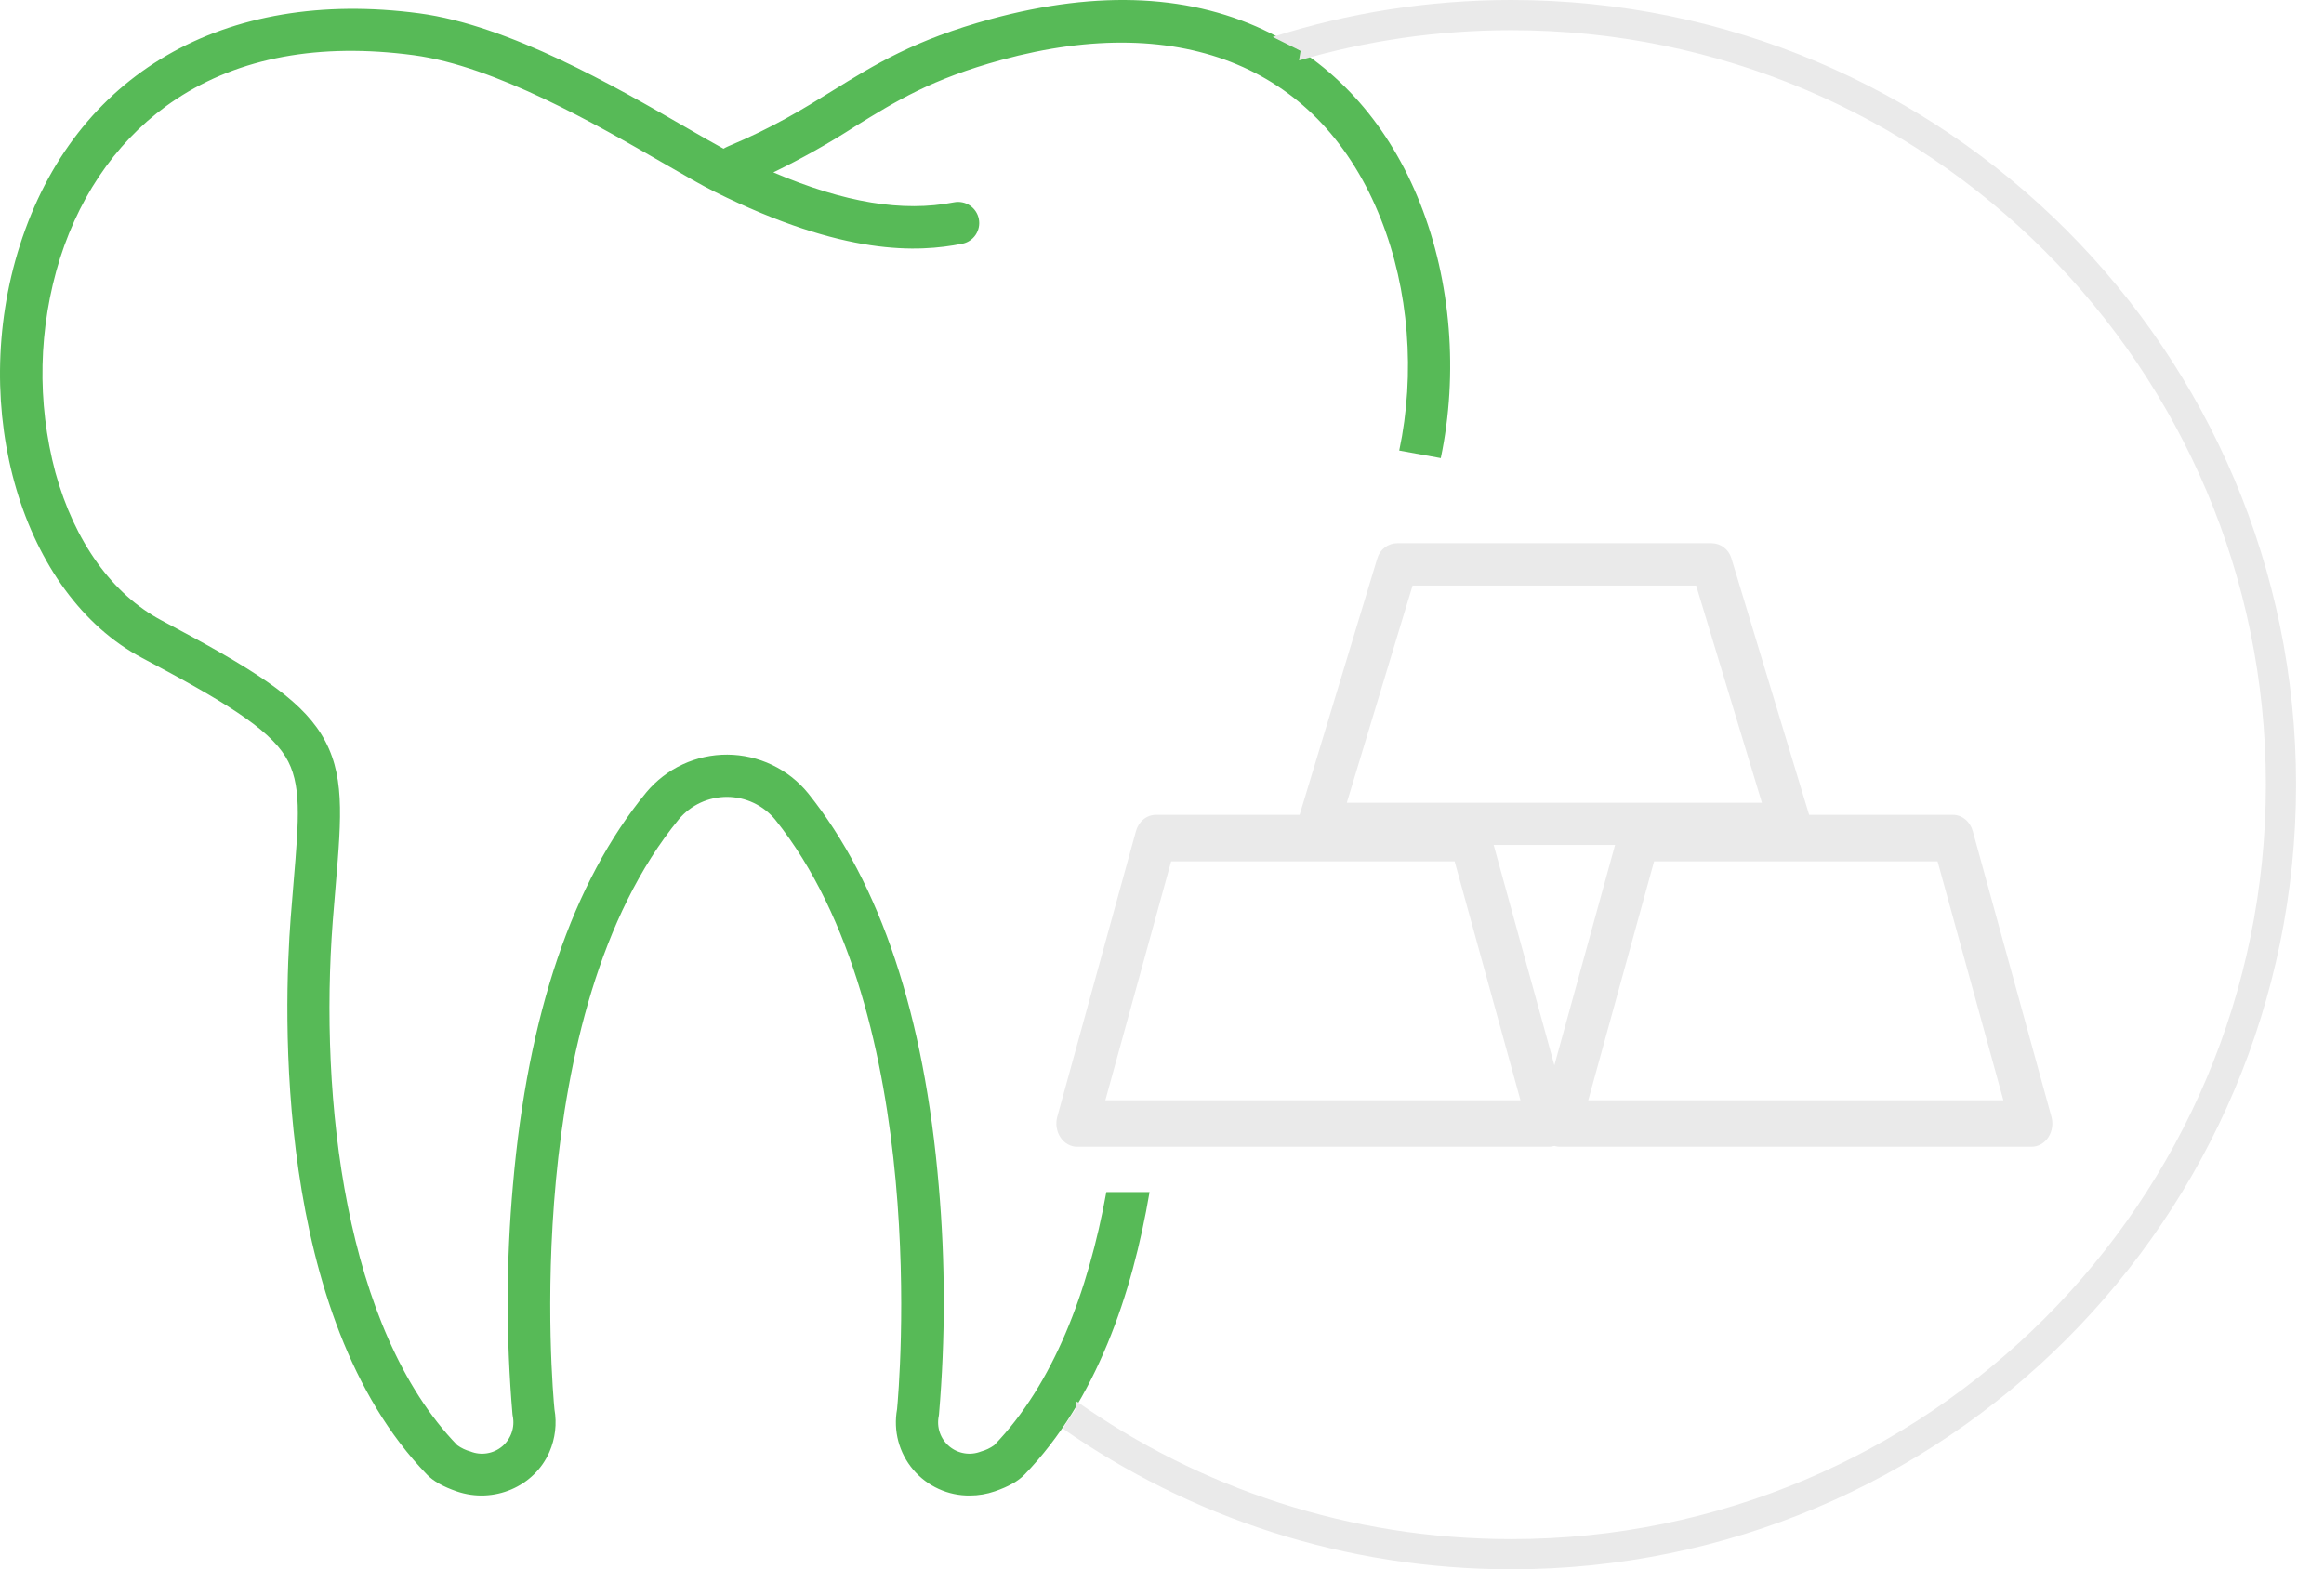 <svg width="77" height="52" viewBox="0 0 77 52" fill="none" xmlns="http://www.w3.org/2000/svg">
<path fill-rule="evenodd" clip-rule="evenodd" d="M32.824 0.632C36.419 -0.348 39.544 -0.188 42.111 1.108C44.329 2.226 46.038 4.174 47.054 6.74C48.076 9.318 48.322 12.382 47.737 15.18L46.36 14.929C46.9 12.384 46.681 9.596 45.752 7.256C43.777 2.268 39.198 0.346 33.191 1.983C30.869 2.616 29.688 3.349 28.32 4.196L28.32 4.197C27.452 4.755 26.551 5.261 25.623 5.712C27.986 6.72 29.911 7.035 31.604 6.705C31.695 6.686 31.788 6.686 31.879 6.704C31.97 6.721 32.056 6.757 32.133 6.808C32.21 6.86 32.276 6.926 32.327 7.002C32.378 7.079 32.414 7.166 32.431 7.256C32.449 7.347 32.449 7.44 32.43 7.531C32.412 7.621 32.375 7.707 32.323 7.784C32.271 7.86 32.205 7.926 32.127 7.976C32.05 8.027 31.963 8.061 31.872 8.078C30.416 8.363 27.982 8.493 23.683 6.356C23.257 6.144 22.68 5.81 22.011 5.424L22.009 5.423C19.777 4.134 16.405 2.187 13.703 1.829C10.578 1.413 7.931 1.904 5.837 3.286C4.044 4.47 2.714 6.291 1.991 8.553C1.268 10.86 1.215 13.325 1.837 15.661C2.471 17.955 3.723 19.697 5.363 20.564C8.337 22.139 9.886 23.104 10.646 24.332C11.435 25.608 11.317 27.017 11.121 29.351L11.121 29.352C11.09 29.715 11.057 30.104 11.025 30.523C10.577 36.393 11.425 44.038 15.153 47.89C15.285 47.984 15.432 48.054 15.588 48.096C15.762 48.165 15.951 48.186 16.136 48.156C16.32 48.127 16.494 48.048 16.637 47.928C16.781 47.808 16.889 47.651 16.951 47.475C17.013 47.298 17.026 47.108 16.989 46.925C16.985 46.906 16.982 46.887 16.98 46.867C16.764 44.34 16.769 41.799 16.994 39.273C17.486 33.606 18.974 29.226 21.415 26.254C21.744 25.861 22.154 25.545 22.619 25.329C23.083 25.114 23.589 25.003 24.101 25.006C24.613 25.009 25.118 25.125 25.58 25.346C26.042 25.566 26.45 25.886 26.773 26.283C29.168 29.271 30.625 33.65 31.104 39.3C31.323 41.818 31.325 44.349 31.111 46.867C31.109 46.886 31.106 46.906 31.103 46.925C31.065 47.108 31.078 47.298 31.14 47.475C31.202 47.651 31.311 47.808 31.454 47.928C31.598 48.048 31.771 48.127 31.956 48.156C32.14 48.186 32.33 48.165 32.504 48.096C32.66 48.054 32.807 47.984 32.939 47.889C34.894 45.869 36.057 42.805 36.656 39.5H38.088C37.517 42.871 36.324 46.403 33.944 48.863C33.732 49.082 33.41 49.263 32.959 49.418C32.695 49.509 32.418 49.556 32.139 49.556C31.781 49.561 31.426 49.487 31.101 49.338C30.775 49.19 30.486 48.971 30.255 48.697C30.024 48.424 29.856 48.103 29.764 47.757C29.672 47.411 29.658 47.049 29.722 46.697C29.783 46.06 30.885 33.649 25.682 27.157C25.488 26.923 25.246 26.735 24.971 26.605C24.697 26.475 24.397 26.407 24.093 26.405C23.79 26.404 23.489 26.469 23.213 26.596C22.938 26.723 22.693 26.909 22.497 27.141C17.19 33.601 18.308 46.061 18.37 46.697C18.455 47.174 18.397 47.666 18.204 48.111C17.704 49.265 16.355 49.839 15.133 49.419C14.682 49.263 14.36 49.082 14.148 48.863C9.051 43.596 9.402 33.412 9.631 30.416C9.663 29.994 9.696 29.601 9.727 29.235C9.905 27.117 10.003 25.951 9.457 25.069C8.87 24.121 7.398 23.225 4.709 21.801C0.738 19.699 -1.078 13.565 0.659 8.127C2.472 2.456 7.418 -0.417 13.888 0.441C16.866 0.836 20.384 2.867 22.712 4.212C23.192 4.489 23.623 4.738 23.972 4.927C24.024 4.896 24.079 4.868 24.135 4.844C25.622 4.223 26.619 3.605 27.583 3.007L27.584 3.006C28.983 2.139 30.305 1.319 32.824 0.632Z" fill="#57BA57"/>
<path fill-rule="evenodd" clip-rule="evenodd" d="M35.209 47.334C39.422 50.275 44.546 52 50.074 52C64.433 52 76.074 40.359 76.074 26C76.074 11.641 64.433 0 50.074 0C47.318 0 44.662 0.429 42.169 1.224L43.092 1.685L43.039 2.003C45.271 1.35 47.632 1 50.074 1C63.881 1 75.074 12.193 75.074 26C75.074 39.807 63.881 51 50.074 51C44.712 51 39.744 49.312 35.673 46.438L35.629 46.704L35.209 47.334Z" fill="#EAEAEA"/>
<path d="M51.311 38H35.689C35.581 38 35.475 37.971 35.378 37.917C35.282 37.863 35.199 37.784 35.135 37.687C35.071 37.59 35.028 37.477 35.01 37.359C34.992 37.24 34.999 37.118 35.031 37.003L37.636 27.544C37.679 27.387 37.766 27.249 37.885 27.151C38.004 27.053 38.147 27 38.294 27H48.706C48.853 27 48.996 27.053 49.115 27.151C49.233 27.249 49.32 27.387 49.364 27.544L51.969 37.003C52.001 37.118 52.008 37.24 51.99 37.359C51.972 37.478 51.929 37.59 51.865 37.687C51.801 37.784 51.718 37.863 51.621 37.917C51.525 37.972 51.419 38 51.311 38ZM36.623 36.458H50.377L48.196 28.542H38.803L36.623 36.458Z" fill="#EAEAEA"/>
<path d="M67.311 38H51.689C51.581 38 51.475 37.972 51.379 37.917C51.282 37.863 51.199 37.784 51.135 37.687C51.071 37.59 51.028 37.478 51.01 37.359C50.992 37.24 50.999 37.118 51.031 37.003L53.636 27.544C53.68 27.387 53.767 27.249 53.885 27.151C54.004 27.053 54.147 27 54.294 27H64.706C64.853 27 64.996 27.053 65.115 27.151C65.234 27.249 65.321 27.387 65.364 27.544L67.969 37.003C68.001 37.118 68.008 37.24 67.99 37.359C67.972 37.477 67.929 37.59 67.865 37.687C67.801 37.784 67.718 37.863 67.622 37.917C67.525 37.971 67.419 38 67.311 38ZM52.623 36.458H66.377L64.197 28.542H54.804L52.623 36.458Z" fill="#EAEAEA"/>
<path d="M59.311 28H43.689C43.581 28 43.475 27.974 43.379 27.925C43.282 27.875 43.199 27.804 43.135 27.716C43.071 27.628 43.028 27.525 43.01 27.417C42.992 27.309 42.999 27.198 43.031 27.093L45.636 18.495C45.679 18.351 45.766 18.226 45.885 18.137C46.004 18.048 46.147 18 46.294 18H56.706C56.853 18 56.996 18.048 57.115 18.137C57.234 18.226 57.321 18.351 57.364 18.495L59.969 27.093C60.001 27.198 60.008 27.309 59.99 27.417C59.972 27.525 59.929 27.628 59.865 27.716C59.801 27.804 59.718 27.875 59.621 27.925C59.525 27.974 59.419 28 59.311 28ZM44.623 26.599H58.377L56.197 19.401H46.803L44.623 26.599Z" fill="#EAEAEA"/>
</svg>
